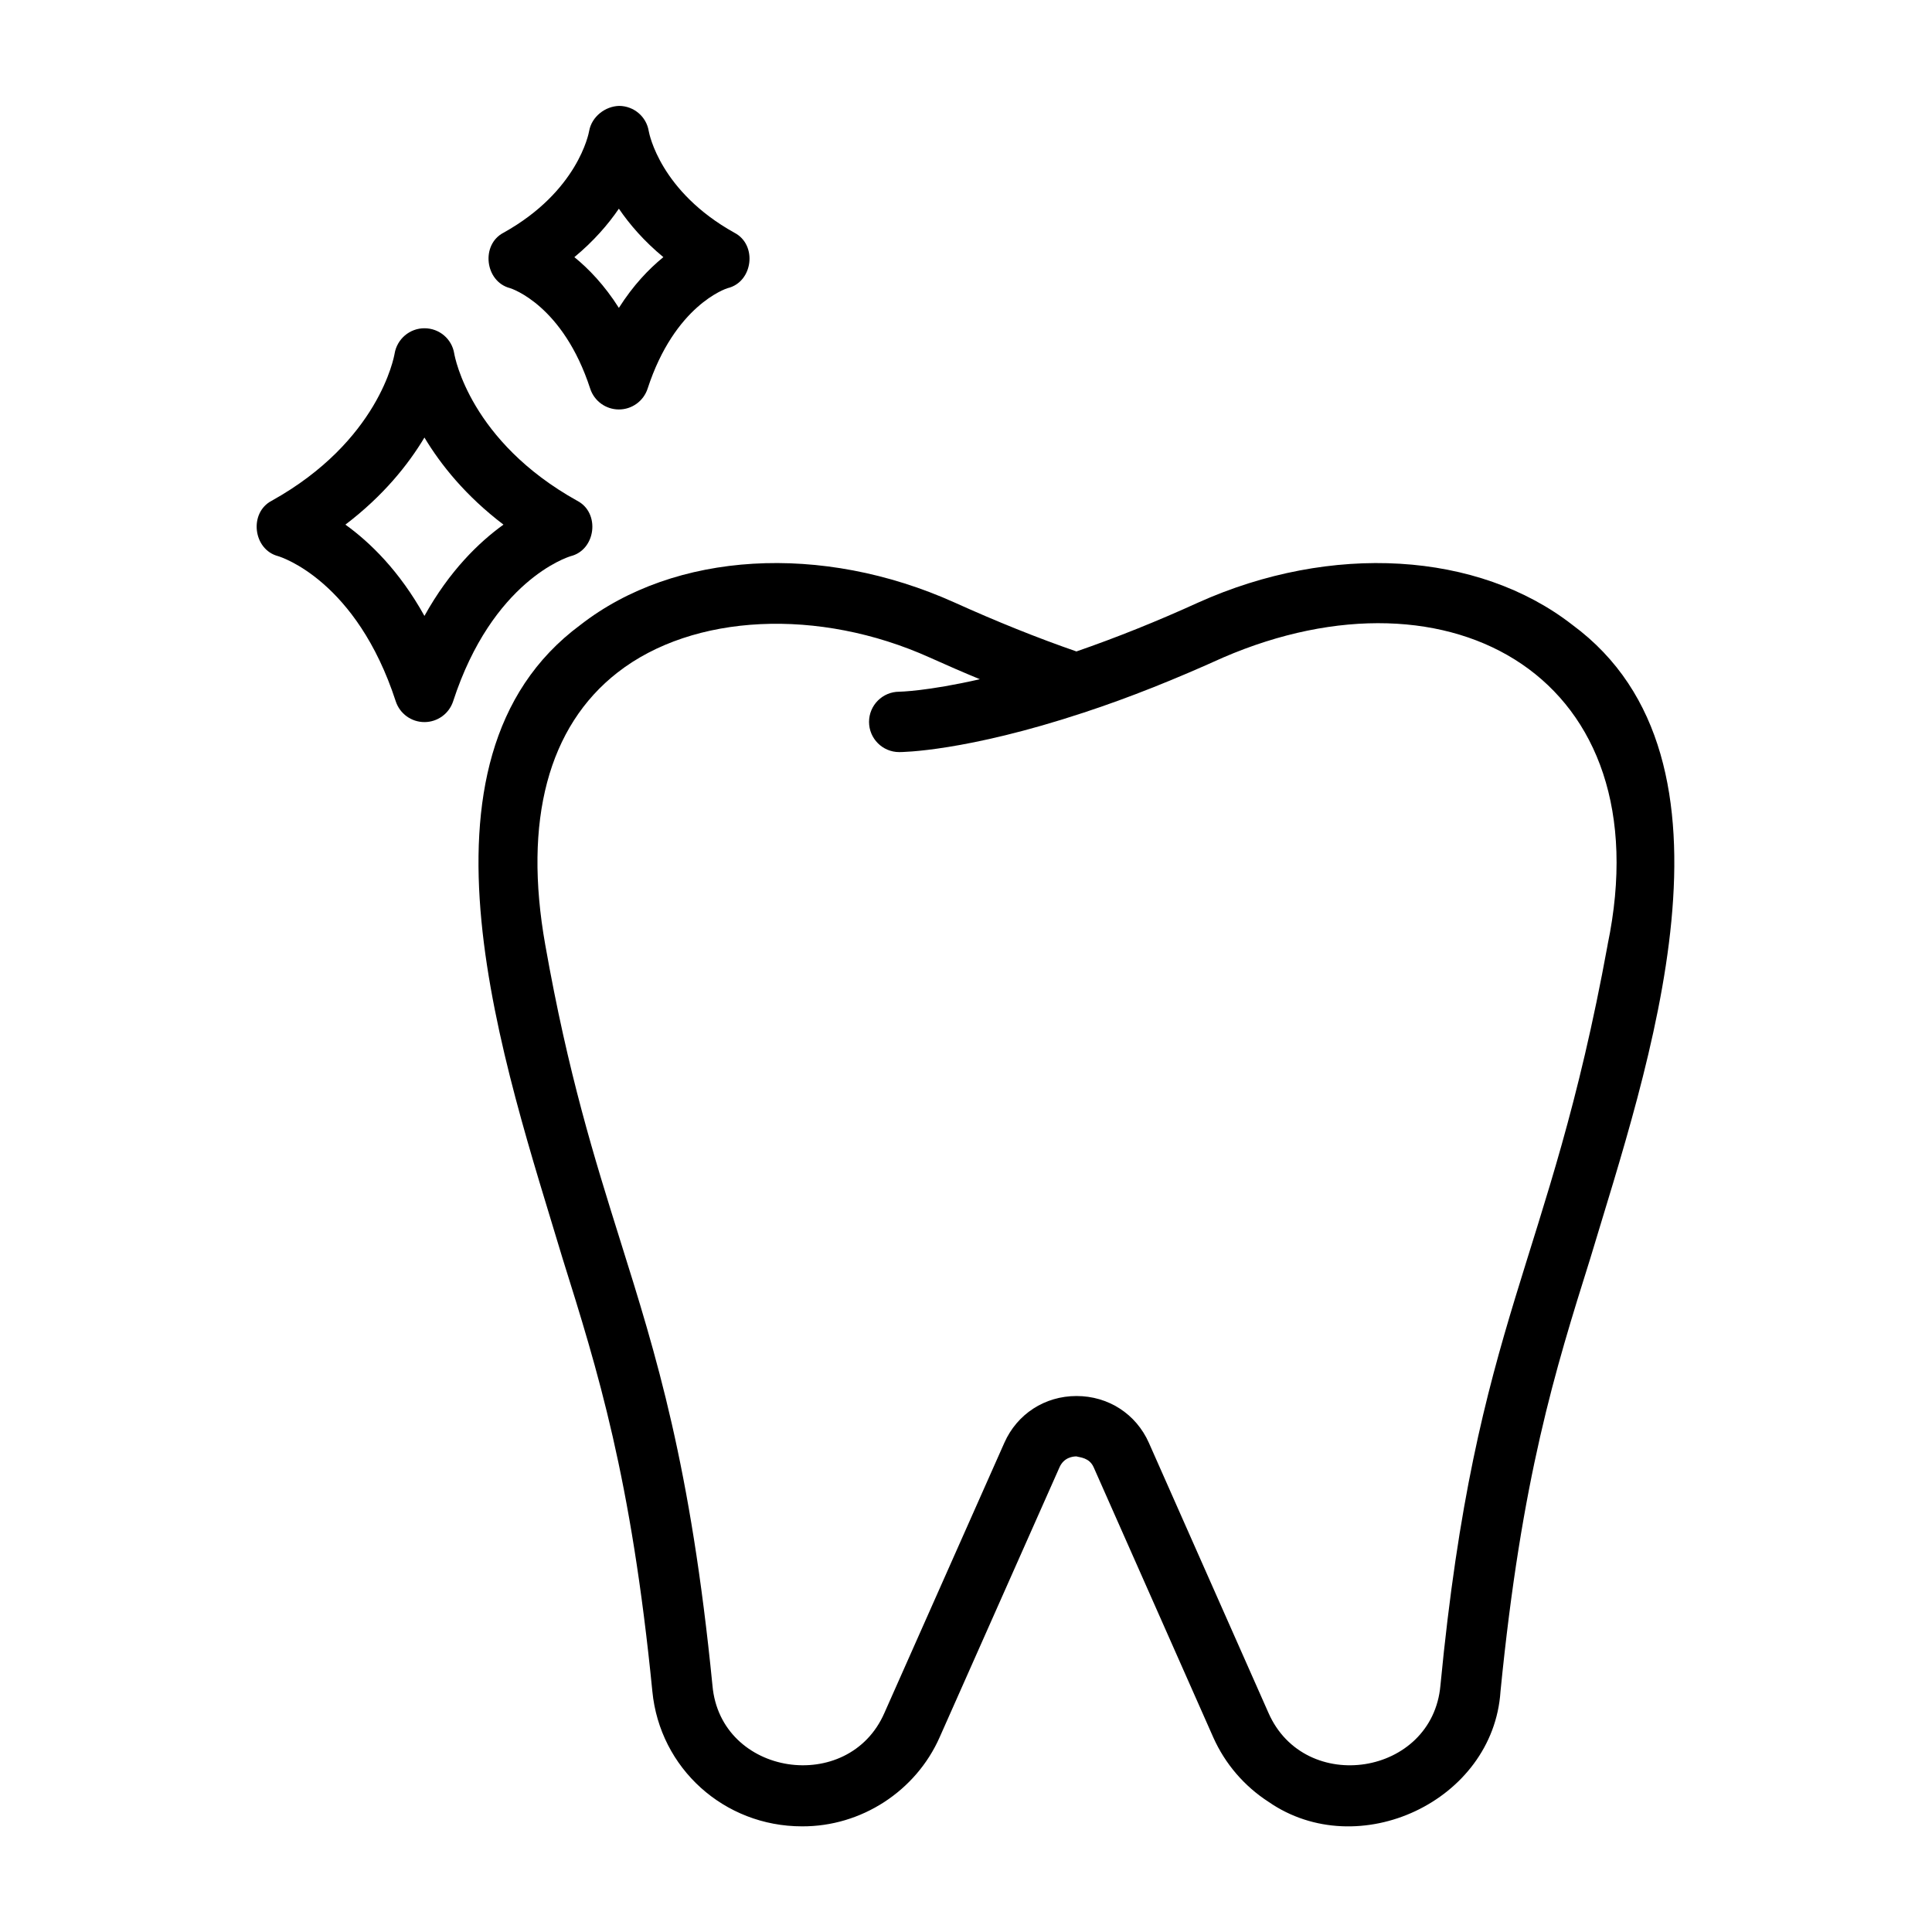 <?xml version="1.0" encoding="UTF-8"?>
<svg id="line" xmlns="http://www.w3.org/2000/svg" viewBox="0 0 64 64">
  <defs>
    <style>
      .cls-1 {
        stroke-width: 0px;
      }
    </style>
  </defs>
  <path class="cls-1" d="m52.088,20.7c-3.122-2.432-7.987-2.723-12.399-.738-1.349.615-2.704,1.159-4.031,1.618-1.296-.449-2.651-.994-4.035-1.62-4.406-1.982-9.272-1.693-12.395.74-6.064,4.485-2.485,14.669-.594,20.981,1.169,3.729,2.274,7.251,2.976,14.346.247,2.55,2.377,4.473,4.956,4.473,1.968.011,3.773-1.17,4.56-2.949,0,0,3.972-8.946,3.972-8.946.144-.325.44-.36.561-.36.103.035.425.034.57.36l3.962,8.947c.39.875,1.025,1.615,1.83,2.136,2.973,2.058,7.446-.021,7.685-3.659.702-7.097,1.806-10.619,2.976-14.349,1.886-6.286,5.471-16.51-.594-20.98Zm1.167,10.598c-1.954,10.703-4.359,12.286-5.539,24.536-.267,2.995-4.494,3.648-5.697.906 0.0 0-3.962-8.947-3.962-8.947-.426-.956-1.344-1.548-2.396-1.548-1.051 0-1.968.595-2.391,1.55,0,0-3.971,8.944-3.971,8.944-1.188,2.733-5.436,2.103-5.698-.907-.722-7.301-1.856-10.919-3.058-14.749-.846-2.7-1.722-5.491-2.481-9.786-.731-4.11.098-7.229,2.396-9.02,2.506-1.954,6.664-2.151,10.342-.495.558.252,1.111.492,1.659.718-1.746.399-2.661.414-2.671.414-.552,0-1,.448-1,1s.448,1,1,1c.088,0,2.195-.015,6.109-1.307,1.529-.501,3.072-1.124,4.617-1.824,7.57-3.268,14.581.676,12.74,9.514Z"/>
  <path class="cls-1" d="m18.896,18.426c.845-.202.997-1.441.223-1.838-3.537-1.97-4.049-4.746-4.072-4.876-.077-.485-.496-.839-.988-.838-.488,0-.906.356-.987.838-.02.118-.526,2.902-4.071,4.876-.762.396-.619,1.619.212,1.835.105.032,2.596.816,3.896,4.807.134.412.518.69.951.69s.817-.279.951-.69c1.3-3.991,3.791-4.775,3.886-4.803Zm-4.836,1.977c-.829-1.493-1.804-2.438-2.618-3.024,1.253-.953,2.078-1.983,2.618-2.885.541.901,1.365,1.932,2.618,2.885-.813.586-1.79,1.531-2.618,3.024Z"/>
  <path class="cls-1" d="m16.886,9.541c.072.022,1.766.574,2.665,3.333.134.412.518.69.951.69s.817-.279.951-.69c.898-2.758,2.593-3.311,2.649-3.328.845-.201.997-1.441.223-1.838-2.445-1.362-2.817-3.264-2.835-3.366-.078-.479-.49-.829-.977-.834-.459.01-.912.351-.997.833-.014.081-.375,1.998-2.836,3.368-.758.395-.617,1.612.208,1.834Zm3.615-2.628c.354.519.832,1.075,1.474,1.605-.477.388-.998.93-1.474,1.681-.476-.751-.997-1.293-1.474-1.681.642-.531,1.119-1.086,1.474-1.605Z"/>
</svg>